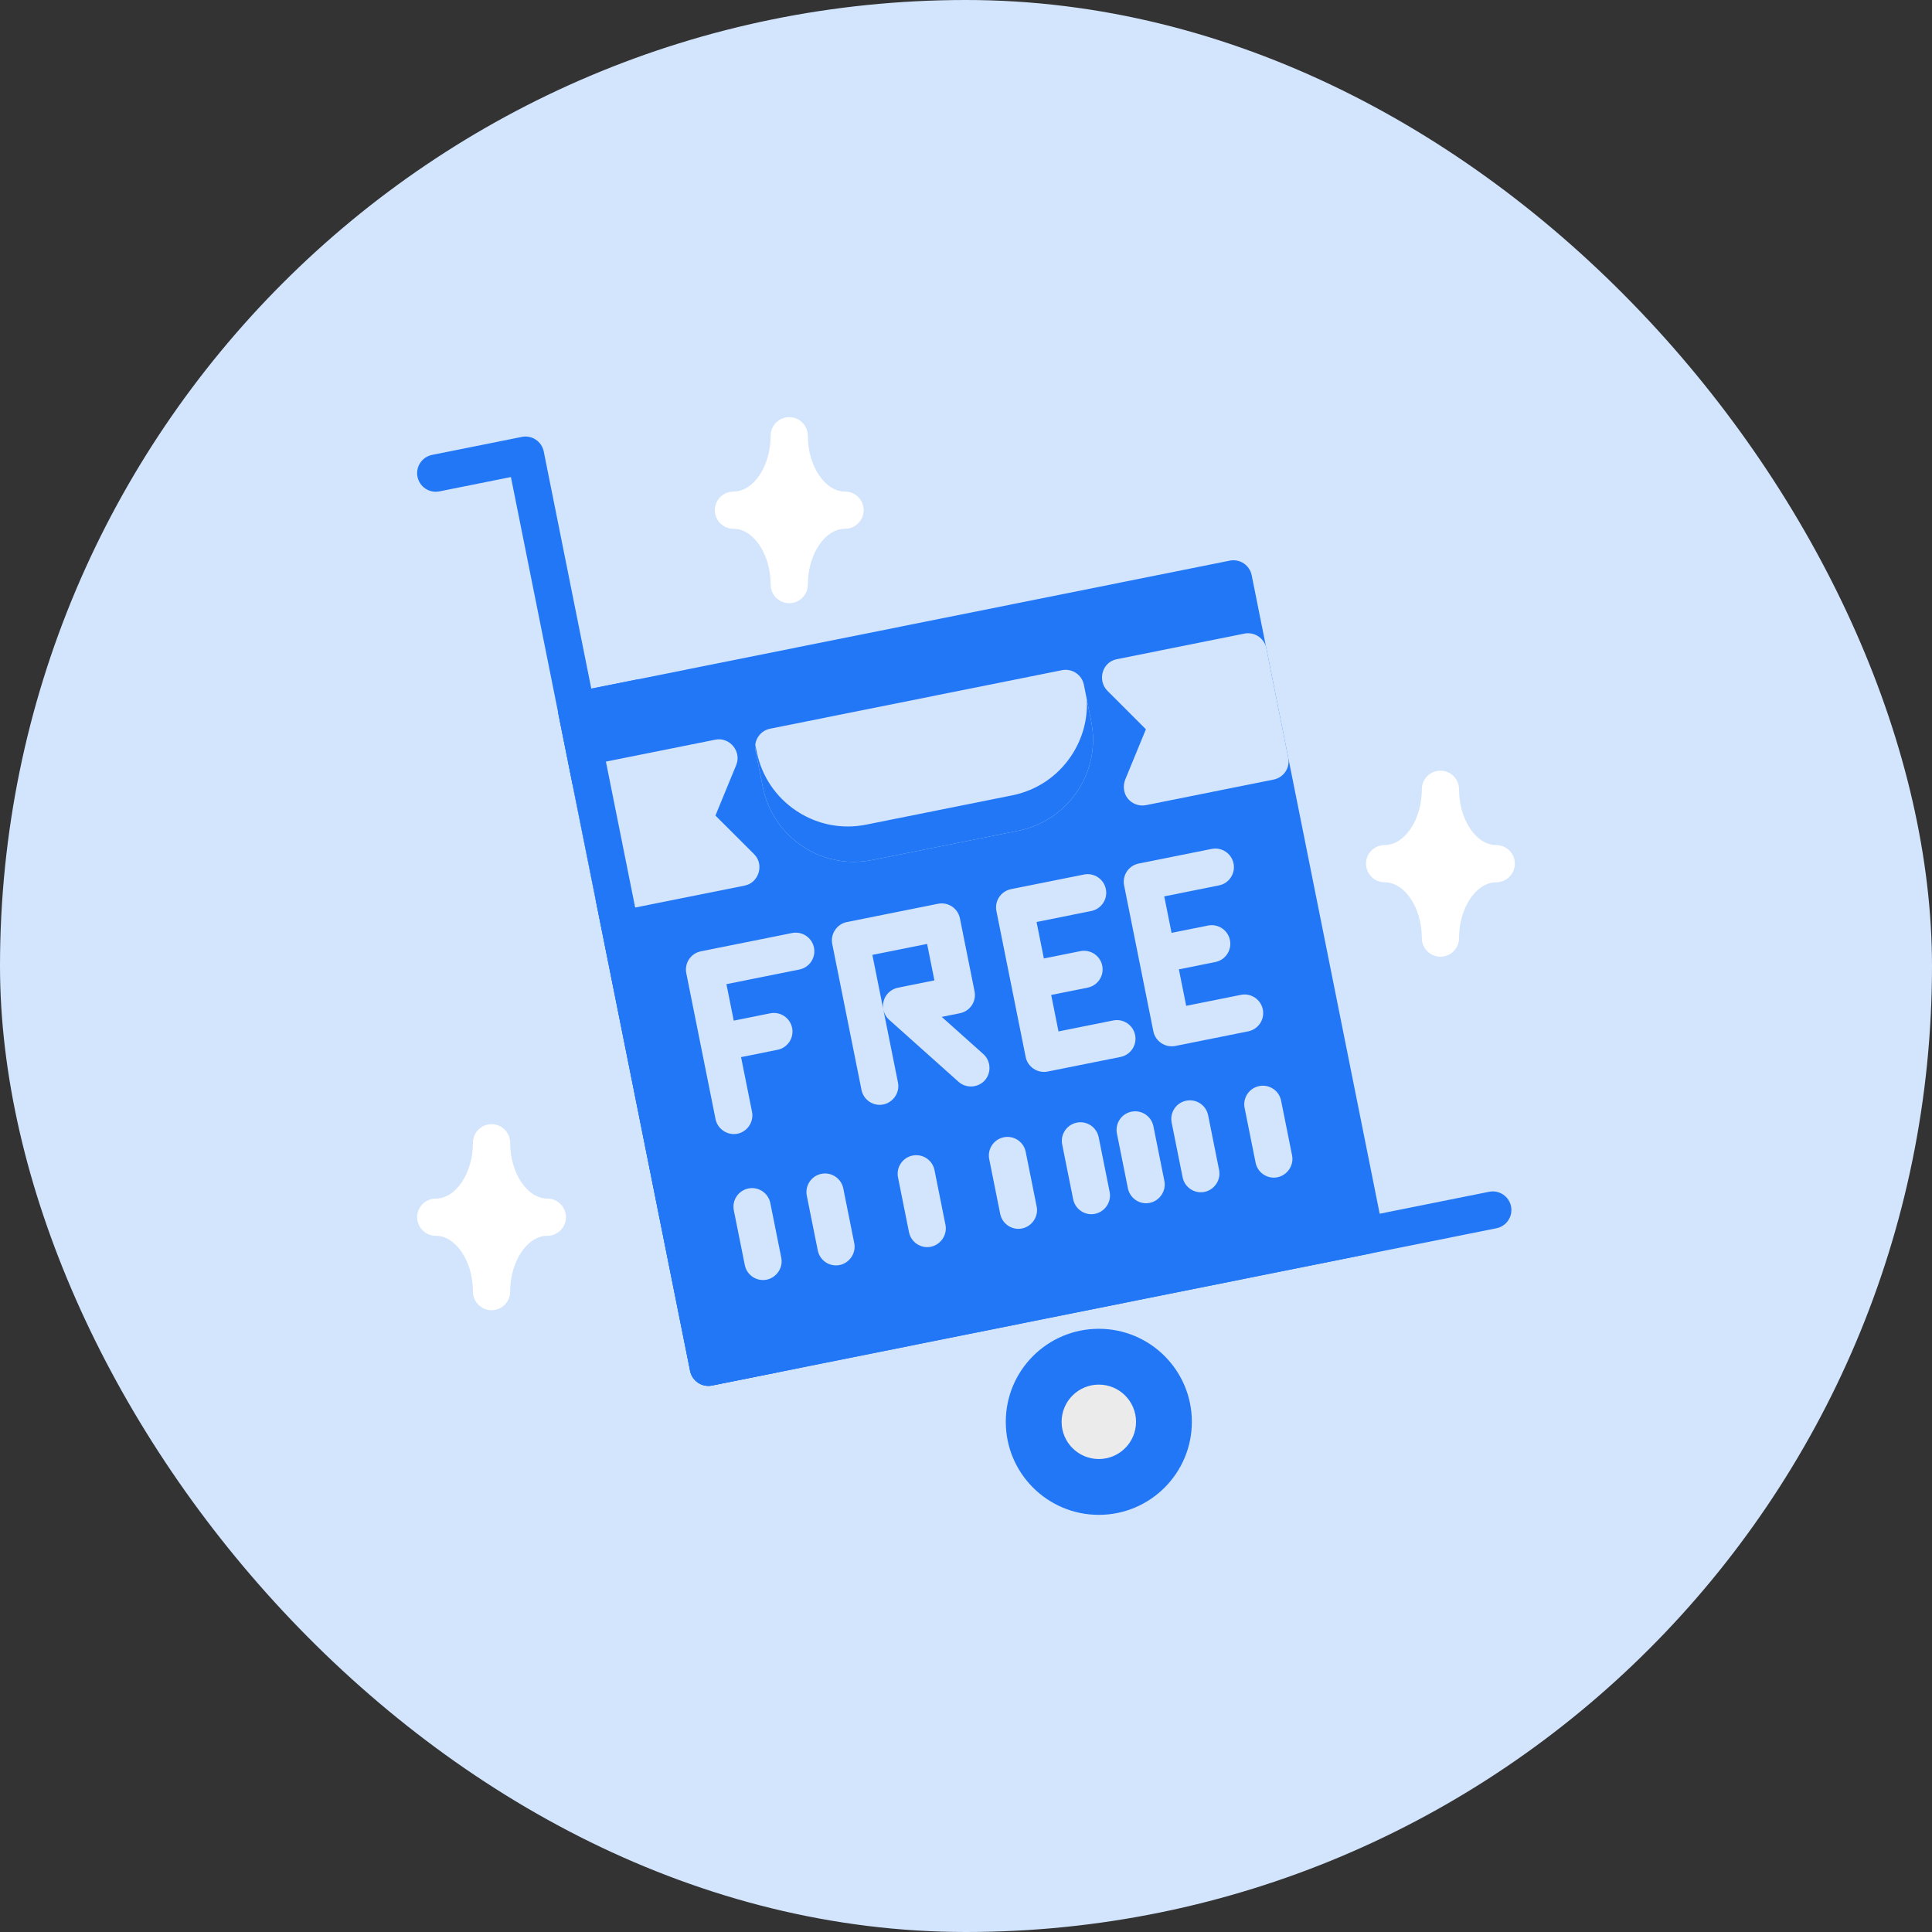 <!DOCTYPE svg PUBLIC "-//W3C//DTD SVG 1.1//EN" "http://www.w3.org/Graphics/SVG/1.1/DTD/svg11.dtd">
<!-- Uploaded to: SVG Repo, www.svgrepo.com, Transformed by: SVG Repo Mixer Tools -->
<svg height="800px" width="800px" version="1.1" id="Layer_1" xmlns="http://www.w3.org/2000/svg" xmlns:xlink="http://www.w3.org/1999/xlink" viewBox="-194.56 -194.56 901.12 901.12" xml:space="preserve" fill="#000000">
<rect x="-194.56" y="-194.56" width="901.12" height="901.12" fill="#333333" stroke="none"/>
<g id="SVGRepo_bgCarrier" stroke-width="0">
<rect x="-194.56" y="-194.56" width="901.12" height="901.12" rx="450.56" fill="#d3e4fd" strokewidth="0"/>
</g>
<g id="SVGRepo_tracerCarrier" stroke-linecap="round" stroke-linejoin="round"/>
<g id="SVGRepo_iconCarrier"> <path style="fill:#2277f6;" d="M450.653,380.048L389.246,73.736c-0.452-2.257-1.783-4.241-3.698-5.517 c-1.917-1.278-4.261-1.74-6.516-1.287L72.72,128.341c-4.699,0.942-7.745,5.515-6.802,10.214l61.406,306.311 c0.827,4.124,4.45,6.975,8.499,6.975c0.565,0,1.14-0.056,1.715-0.171l306.312-61.406 C448.548,389.321,451.596,384.747,450.653,380.048z"/> <path style="fill:#2277f6;" d="M72.72,128.341c-4.699,0.942-7.745,5.515-6.802,10.214l61.406,306.311 c0.827,4.124,4.45,6.975,8.499,6.975c0.565,0,1.14-0.056,1.715-0.171l31.153-6.245l-65.916-323.108L72.72,128.341z"/> <g> <path style="fill:#d3e4fd;" d="M185.098,247.422c-0.942-4.7-5.521-7.746-10.214-6.802l-42.544,8.529 c-4.699,0.942-7.745,5.515-6.802,10.214l13.646,68.069c0.94,4.694,5.688,7.799,10.366,6.77c4.56-1.004,7.569-5.597,6.651-10.18 l-5.118-25.526l17.017-3.412c4.699-0.942,7.745-5.515,6.802-10.214c-0.942-4.7-5.519-7.745-10.214-6.802l-17.019,3.412 l-3.412-17.017l34.035-6.824C182.995,256.693,186.041,252.121,185.098,247.422z"/> <path style="fill:#d3e4fd;" d="M215.753,320.759c-4.049,0-7.672-2.851-8.499-6.975l-13.646-68.069 c-0.93-4.636,2.173-9.285,6.802-10.214l42.544-8.528c4.693-0.94,9.272,2.102,10.214,6.802l6.823,34.034 c0.943,4.699-2.103,9.272-6.802,10.214l-8.51,1.706l19.41,17.35c3.525,3.151,3.837,8.728,0.686,12.253 c-3.152,3.525-8.728,3.839-12.253,0.686l-32.348-28.917c-1.405-1.255-2.333-2.904-2.708-4.68l6.806,33.951 C225.332,315.669,221.154,320.759,215.753,320.759z M212.329,250.814l5.1,25.439c-0.242-1.271-0.201-2.602,0.153-3.9 c0.863-3.172,3.444-5.582,6.667-6.229l17.017-3.413l-3.413-17.017L212.329,250.814z"/> <path style="fill:#d3e4fd;" d="M334.883,288.199c-0.942-4.7-5.519-7.745-10.214-6.802l-25.526,5.118l-3.411-17.017l17.017-3.412 c4.699-0.942,7.745-5.515,6.802-10.214c-0.942-4.7-5.519-7.747-10.214-6.802l-17.019,3.412l-3.411-17.017l25.526-5.118 c4.699-0.942,7.745-5.515,6.802-10.214c-0.942-4.7-5.521-7.745-10.214-6.802l-34.035,6.823c-2.257,0.452-4.241,1.783-5.517,3.698 c-1.277,1.916-1.739,4.26-1.286,6.516l13.646,68.069c0.929,4.636,5.577,7.734,10.214,6.802l34.035-6.823 C332.779,297.471,335.825,292.898,334.883,288.199z"/> <path style="fill:#d3e4fd;" d="M394.443,276.26c-0.942-4.7-5.522-7.746-10.214-6.802l-25.525,5.117l-3.411-17.017l17.016-3.412 c4.699-0.942,7.746-5.515,6.802-10.214c-0.942-4.7-5.521-7.746-10.214-6.802l-17.017,3.412l-3.412-17.017l25.525-5.118 c4.699-0.942,7.745-5.515,6.802-10.214c-0.942-4.7-5.521-7.745-10.214-6.802l-34.034,6.823c-4.699,0.942-7.746,5.515-6.802,10.214 l13.646,68.069c0.929,4.636,5.577,7.734,10.214,6.802l34.034-6.822C392.339,285.531,395.384,280.959,394.443,276.26z"/> </g> <path style="fill:#d3e4fd;" d="M314.393,141.846l-3.411-17.017c-0.452-2.256-1.783-4.241-3.698-5.517 c-1.917-1.278-4.262-1.739-6.516-1.287l-136.139,27.292c-4.699,0.942-7.745,5.515-6.802,10.214l3.412,17.017 c2.278,11.365,8.845,21.16,18.492,27.585c7.209,4.801,15.492,7.289,23.962,7.289c2.864,0,5.748-0.284,8.618-0.86l68.069-13.646 c11.365-2.278,21.161-8.844,27.585-18.491C314.387,164.781,316.672,153.21,314.393,141.846z"/> <path style="fill:#2277f6;" d="M314.393,141.846l-2.055-10.248c0.507,9.284-1.975,18.447-7.222,26.326 c-6.424,9.647-16.22,16.213-27.585,18.491l-68.069,13.646c-2.87,0.576-5.756,0.86-8.618,0.86c-8.47,0-16.753-2.488-23.962-7.289 c-9.647-6.425-16.214-16.22-18.492-27.585l-0.662-3.301c-0.114,0.905-0.092,1.842,0.097,2.786l3.412,17.017 c2.278,11.365,8.845,21.16,18.492,27.585c7.209,4.801,15.492,7.289,23.962,7.289c2.864,0,5.748-0.284,8.618-0.86l68.069-13.646 c11.365-2.278,21.161-8.844,27.585-18.491C314.387,164.781,316.672,153.21,314.393,141.846z"/> <g> <path style="fill:#d3e4fd;" d="M406.303,158.824l-10.428-52.02c-1.628-4.506-5.967-6.649-10.02-5.835l-59.561,11.941 c-6.885,1.381-9.117,9.962-4.255,14.82l17.869,17.853l-9.586,23.312c-1.196,2.908-0.888,6.364,1.049,8.883 c1.979,2.572,5.389,3.842,8.569,3.201l59.56-11.941C404.199,168.096,407.245,163.523,406.303,158.824z"/> <path style="fill:#d3e4fd;" d="M139.135,185.831l9.699-23.587c2.584-6.285-3.067-13.156-9.731-11.81l-59.56,11.94 c-4.699,0.942-7.745,5.515-6.802,10.214l10.235,51.052c0.929,4.631,5.578,7.732,10.214,6.802l59.561-11.941 c6.657-1.335,9.246-9.833,4.428-14.647L139.135,185.831z"/> </g> <g> <path style="fill:#d3e4fd;" d="M161.329,402.475c-4.049,0-7.672-2.851-8.499-6.975l-5.118-25.526 c-0.943-4.699,2.103-9.272,6.802-10.214c4.694-0.943,9.272,2.102,10.214,6.802l5.118,25.526 C170.909,397.386,166.73,402.475,161.329,402.475z"/> <path style="fill:#d3e4fd;" d="M195.364,395.652c-4.049,0-7.672-2.851-8.499-6.975l-5.118-25.526 c-0.943-4.699,2.103-9.272,6.802-10.214c4.692-0.943,9.272,2.102,10.214,6.802l5.118,25.526 C204.944,390.563,200.765,395.652,195.364,395.652z"/> <path style="fill:#d3e4fd;" d="M237.908,387.123c-4.049,0-7.672-2.851-8.499-6.975l-5.118-25.525 c-0.943-4.699,2.103-9.272,6.802-10.214c4.694-0.94,9.272,2.102,10.214,6.802l5.118,25.525 C247.488,382.032,243.309,387.123,237.908,387.123z"/> <path style="fill:#d3e4fd;" d="M280.45,378.594c-4.049,0-7.672-2.851-8.499-6.975l-5.118-25.525 c-0.943-4.699,2.103-9.272,6.802-10.214c4.693-0.943,9.272,2.102,10.214,6.802l5.118,25.525 C290.031,373.504,285.851,378.594,280.45,378.594z"/> <path style="fill:#d3e4fd;" d="M314.484,371.771c-4.05,0-7.672-2.851-8.499-6.975l-5.117-25.525 c-0.942-4.699,2.103-9.272,6.802-10.214c4.692-0.944,9.272,2.102,10.214,6.802l5.117,25.525 C324.063,366.681,319.886,371.771,314.484,371.771z"/> <path style="fill:#d3e4fd;" d="M340.011,366.655c-4.049,0-7.672-2.851-8.499-6.975l-5.118-25.526 c-0.943-4.699,2.103-9.272,6.802-10.214c4.693-0.943,9.272,2.102,10.214,6.802l5.118,25.526 C349.592,361.564,345.412,366.655,340.011,366.655z"/> <path style="fill:#d3e4fd;" d="M365.536,361.537c-4.05,0-7.672-2.851-8.499-6.975l-5.117-25.526 c-0.942-4.699,2.103-9.272,6.802-10.214c4.694-0.945,9.272,2.102,10.214,6.802l5.117,25.526 C375.116,356.446,370.937,361.537,365.536,361.537z"/> <path style="fill:#d3e4fd;" d="M399.571,354.714c-4.049,0-7.672-2.851-8.499-6.975l-5.118-25.526 c-0.943-4.699,2.103-9.272,6.802-10.214c4.692-0.943,9.272,2.102,10.214,6.802l5.118,25.526 C409.152,349.623,404.972,354.714,399.571,354.714z"/> </g> <path style="fill:#2277f6;" d="M135.832,451.839c-4.086,0-7.706-2.97-8.509-6.973L43.742,27.943L10.385,34.63 c-4.695,0.942-9.272-2.102-10.214-6.802c-0.942-4.699,2.103-9.272,6.802-10.214L48.84,9.221c4.694-0.943,9.272,2.102,10.214,6.802 l83.582,416.924l357.363-71.642c4.69-0.944,9.272,2.102,10.214,6.802c0.943,4.699-2.103,9.272-6.802,10.214L137.538,451.67 C136.972,451.782,136.401,451.839,135.832,451.839z"/> <circle style="fill:#2277f6;" cx="317.949" cy="468.603" r="43.39"/> <circle style="fill:#2277f6;" cx="317.949" cy="468.603" r="26.045"/> <circle style="fill:#EBEBEC;" cx="317.949" cy="468.603" r="17.356"/> <g> <path style="fill:#ffffff;" d="M199.593,34.718c-9.408,0-17.356-11.921-17.356-26.034c0-4.792-3.886-8.678-8.678-8.678 c-4.792,0-8.678,3.886-8.678,8.678c0,14.113-7.948,26.034-17.356,26.034c-4.792,0-8.678,3.886-8.678,8.678s3.886,8.678,8.678,8.678 c9.408,0,17.356,11.921,17.356,26.034c0,4.792,3.886,8.678,8.678,8.678c4.792,0,8.678-3.886,8.678-8.678 c0-14.113,7.948-26.034,17.356-26.034c4.792,0,8.678-3.886,8.678-8.678S204.386,34.718,199.593,34.718z"/> <path style="fill:#ffffff;" d="M503.322,199.599c-9.408,0-17.356-11.921-17.356-26.034c0-4.792-3.886-8.678-8.678-8.678 s-8.678,3.886-8.678,8.678c0,14.113-7.948,26.034-17.356,26.034c-4.792,0-8.678,3.886-8.678,8.678c0,4.792,3.886,8.678,8.678,8.678 c9.408,0,17.356,11.921,17.356,26.034c0,4.792,3.886,8.678,8.678,8.678s8.678-3.886,8.678-8.678 c0-14.113,7.948-26.034,17.356-26.034c4.792,0,8.678-3.886,8.678-8.678C511.999,203.485,508.114,199.599,503.322,199.599z"/> <path style="fill:#ffffff;" d="M60.746,364.48c-9.408,0-17.356-11.921-17.356-26.034c0-4.792-3.886-8.678-8.678-8.678 c-4.792,0-8.678,3.886-8.678,8.678c0,14.113-7.948,26.034-17.356,26.034c-4.792,0-8.678,3.886-8.678,8.678s3.886,8.678,8.678,8.678 c9.408,0,17.356,11.921,17.356,26.034c0,4.792,3.886,8.678,8.678,8.678c4.792,0,8.678-3.886,8.678-8.678 c0-14.113,7.948-26.034,17.356-26.034c4.792,0,8.678-3.886,8.678-8.678S65.539,364.48,60.746,364.48z"/> </g> </g>
</svg>